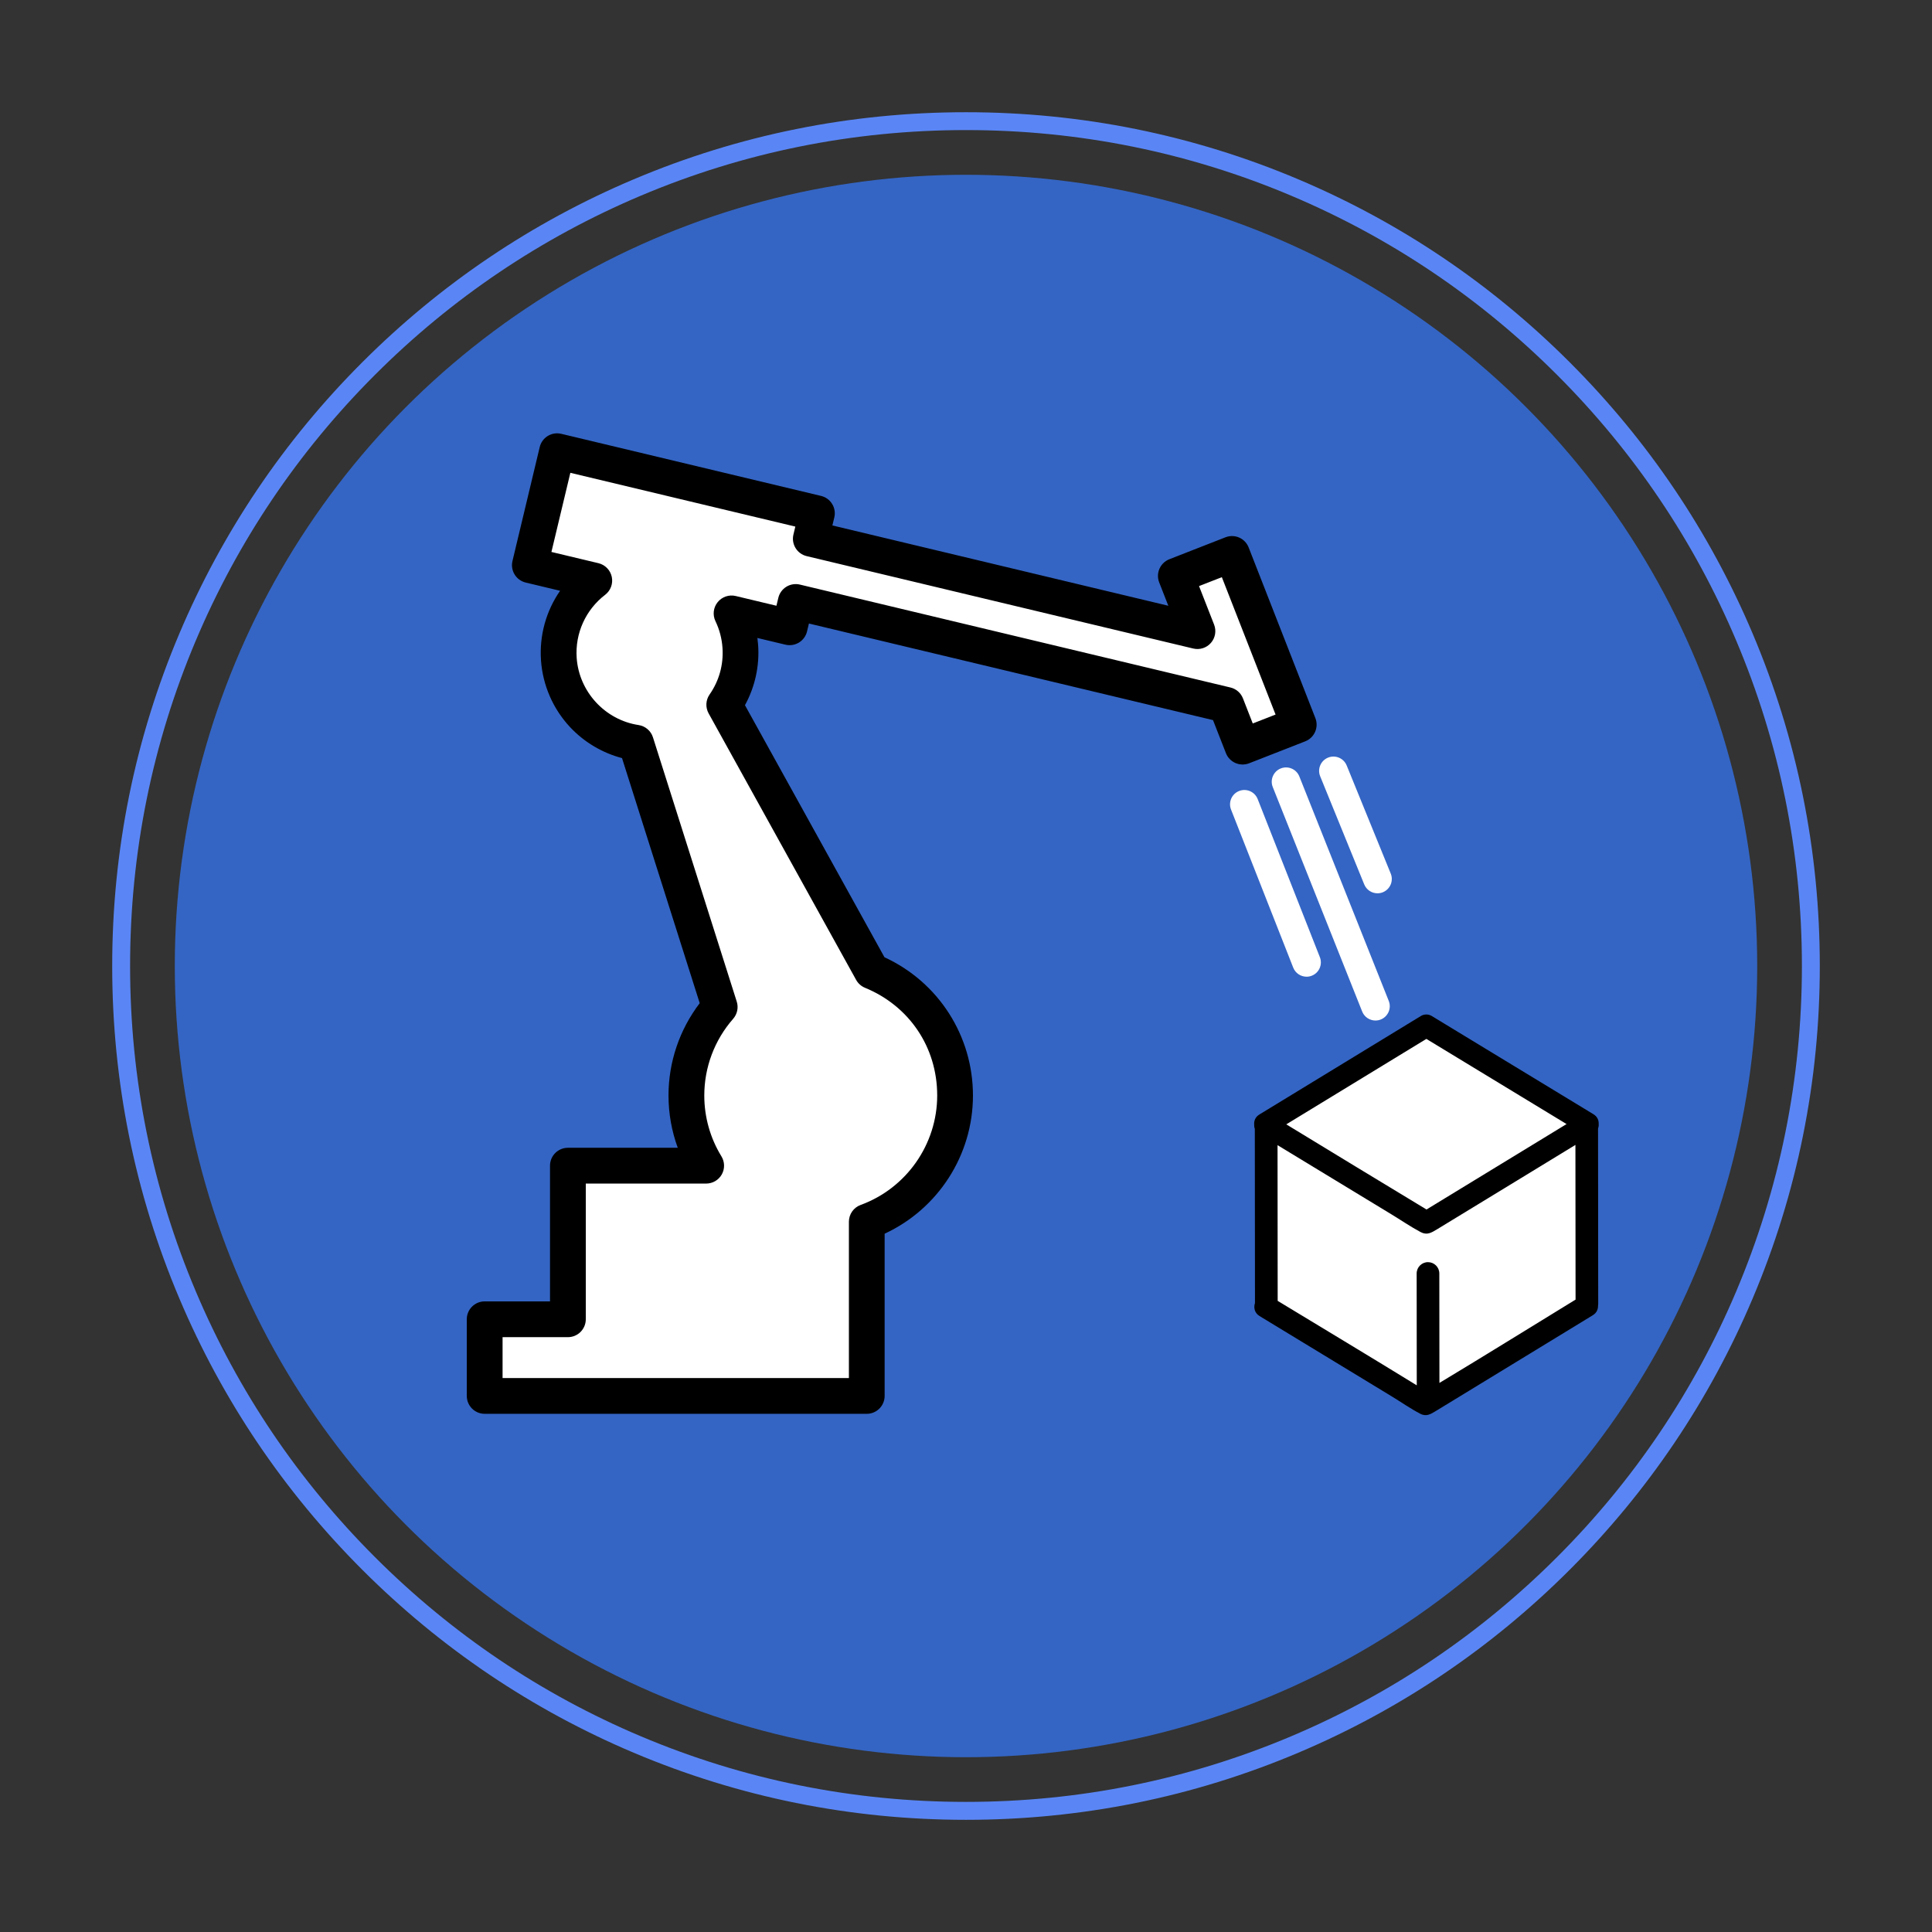<?xml version="1.0" encoding="UTF-8"?>
<svg id="_レイヤー_4" data-name="レイヤー 4" xmlns="http://www.w3.org/2000/svg" viewBox="0 0 1080 1080">
  <rect x="0" y="0" width="1080" height="1080" fill="#333333" stroke="none"/>
  <defs>
    <style>
      .cls-1 {
        fill: #fff;
      }

      .cls-2 {
        fill: #5a86f5;
      }

      .cls-3 {
        fill: #3465c4;
      }
    </style>
  </defs>
  <circle class="cls-3" cx="540" cy="540" r="442.29"/>
  <path class="cls-2" d="M540,1017.29c-64.42,0-126.93-12.62-185.79-37.52-56.84-24.04-107.88-58.45-151.7-102.27-43.82-43.82-78.23-94.86-102.27-151.7-24.9-58.86-37.52-121.37-37.52-185.79s12.62-126.93,37.52-185.79c24.04-56.84,58.45-107.88,102.27-151.7,43.82-43.82,94.86-78.23,151.7-102.27,58.86-24.9,121.37-37.52,185.79-37.52s126.93,12.62,185.79,37.52c56.84,24.04,107.88,58.45,151.7,102.27,43.82,43.82,78.23,94.86,102.27,151.7,24.9,58.86,37.52,121.37,37.52,185.79s-12.62,126.93-37.52,185.79c-24.04,56.84-58.45,107.88-102.27,151.7-43.82,43.82-94.86,78.23-151.7,102.27-58.86,24.9-121.37,37.52-185.79,37.52ZM540,72.71c-63.07,0-124.27,12.36-181.9,36.73-55.65,23.54-105.62,57.23-148.52,100.13-42.91,42.91-76.6,92.88-100.13,148.52-24.37,57.62-36.73,118.82-36.73,181.9s12.36,124.27,36.73,181.9c23.54,55.65,57.23,105.62,100.13,148.52,42.91,42.91,92.88,76.6,148.52,100.13,57.62,24.37,118.82,36.73,181.9,36.73s124.27-12.36,181.9-36.73c55.65-23.54,105.62-57.23,148.52-100.13,42.91-42.91,76.6-92.88,100.13-148.52,24.37-57.63,36.73-118.82,36.73-181.9s-12.36-124.27-36.73-181.9c-23.54-55.65-57.23-105.62-100.13-148.52-42.91-42.91-92.88-76.6-148.52-100.13-57.63-24.37-118.82-36.73-181.9-36.73Z"/>
  <g>
    <path class="cls-1" d="M444.82,336.51l240.69,57.53,9.13,23.34,31.38-12.27-37.31-95.43-31.38,12.27,12.06,30.85-216.12-51.66,3.39-14.19-145.22-34.71-15.23,63.69,36.01,8.61c-13.08,10.03-21.05,26.22-19.82,43.9,1.68,24.21,20.05,43.26,43.08,46.75l46.84,147.73c-11.58,13.21-18.62,30.52-18.62,49.47,0,14.38,4.05,27.81,11.06,39.23h-77.3v85.86h-46.52v42.85h213.6v-97.37c28.8-10.5,49.37-38.14,49.37-70.57s-19.24-58.24-46.56-69.47l-82.46-148.98c6.39-9.18,9.81-20.51,8.98-32.53-.46-6.63-2.18-12.86-4.9-18.51l32.48,7.76,3.38-14.15Z"/>
    <path d="M484.54,790.33h-213.6c-5.52,0-10-4.48-10-10v-42.85c0-5.52,4.48-10,10-10h36.52v-75.86c0-5.52,4.48-10,10-10h61.41c-3.4-9.31-5.17-19.2-5.17-29.23,0-18.71,6.16-36.82,17.45-51.61l-43.44-137c-11.06-2.91-21.22-8.94-29.09-17.37-9.48-10.16-15.24-23.39-16.2-37.28-.97-14.01,2.9-27.66,10.68-38.88l-19.22-4.6c-5.37-1.28-8.69-6.68-7.4-12.05l15.23-63.69c1.28-5.37,6.68-8.69,12.05-7.4l145.22,34.71c5.37,1.28,8.69,6.68,7.4,12.05l-1.07,4.46,187.79,44.89-5.1-13.04c-2.01-5.14.53-10.94,5.67-12.96l31.38-12.27c2.47-.97,5.22-.91,7.65.15,2.43,1.06,4.34,3.05,5.3,5.52l37.31,95.43c2.01,5.14-.53,10.94-5.67,12.96l-31.38,12.27c-5.14,2.01-10.94-.53-12.96-5.67l-7.22-18.47-225.88-53.99-1.06,4.42c-.62,2.58-2.23,4.81-4.49,6.2-2.26,1.39-4.98,1.82-7.56,1.21l-15.7-3.75c.18,1.35.32,2.71.42,4.08.81,11.64-1.79,23.32-7.37,33.5l77.99,140.9c30.16,13.9,49.46,43.85,49.46,77.28s-19.57,63.44-49.37,77.25v90.69c0,5.52-4.48,10-10,10ZM280.94,770.33h193.6v-87.37c0-4.2,2.63-7.96,6.57-9.39,25.6-9.34,42.79-33.92,42.79-61.18s-15.84-50.14-40.37-60.22c-2.1-.86-3.85-2.42-4.95-4.41l-82.46-148.98c-1.84-3.33-1.64-7.43.54-10.55,5.37-7.72,7.86-16.75,7.21-26.13-.36-5.19-1.68-10.19-3.93-14.87-1.67-3.48-1.2-7.61,1.23-10.61,2.42-3,6.36-4.35,10.11-3.45l22.75,5.44,1.06-4.42c.62-2.58,2.23-4.81,4.49-6.2,2.26-1.39,4.98-1.82,7.56-1.21l240.69,57.53c3.19.76,5.8,3.03,6.99,6.08l5.48,14.03,12.75-4.98-30.03-76.8-12.75,4.98,8.42,21.54c1.36,3.47.67,7.4-1.77,10.21-2.44,2.81-6.25,4.03-9.87,3.16l-216.12-51.66c-5.37-1.28-8.69-6.68-7.4-12.05l1.07-4.46-125.77-30.06-10.58,44.24,26.28,6.28c3.75.9,6.65,3.87,7.46,7.64.8,3.77-.63,7.67-3.69,10.02-10.93,8.38-16.88,21.57-15.93,35.27,1.31,18.93,15.87,34.72,34.6,37.55,3.77.57,6.89,3.23,8.04,6.87l46.84,147.73c1.06,3.34.29,6.98-2.01,9.61-10.41,11.87-16.14,27.1-16.14,42.88,0,12.03,3.31,23.79,9.58,34,1.89,3.09,1.97,6.95.21,10.11-1.77,3.16-5.11,5.12-8.73,5.12h-67.3v75.86c0,5.52-4.48,10-10,10h-36.52v22.85Z"/>
  </g>
  <path class="cls-1" d="M768.89,570.48c-3.18,0-6.19-1.91-7.43-5.04l-49.98-125.48c-1.64-4.1.37-8.76,4.47-10.39,4.1-1.63,8.76.37,10.39,4.47l49.98,125.48c1.64,4.1-.37,8.76-4.47,10.39-.97.39-1.97.57-2.96.57Z"/>
  <path class="cls-1" d="M730.37,545.98c-3.19,0-6.21-1.92-7.45-5.07l-34.76-88.37c-1.62-4.11.4-8.76,4.52-10.37,4.11-1.62,8.76.4,10.37,4.52l34.76,88.37c1.62,4.11-.4,8.76-4.52,10.37-.96.38-1.95.56-2.93.56Z"/>
  <path class="cls-1" d="M770.02,499.36c-3.16,0-6.15-1.88-7.41-4.98l-24.62-60.43c-1.67-4.09.3-8.76,4.39-10.43,4.09-1.67,8.76.3,10.43,4.39l24.62,60.43c1.67,4.09-.3,8.76-4.39,10.43-.99.4-2.01.59-3.02.59Z"/>
  <g>
    <polygon class="cls-1" points="884.44 627.62 797.27 574.67 710.2 627.78 710.3 733.85 797.46 786.8 884.53 733.69 884.44 627.62"/>
    <path d="M893.33,630.83c.31-.85.42-1.74.34-2.63.08-2-.76-4.02-2.91-5.33-30.13-18.32-60.26-36.63-90.41-54.92-1.88-1.14-4.19-1.13-6.07,0-30.1,18.36-60.2,36.73-90.3,55.08-2.19,1.34-3.01,3.41-2.89,5.45-.05.85.05,1.71.36,2.53l.09,97.41c-.83,2.54-.3,5.52,2.56,7.25h-.02c24.62,14.96,49.24,29.93,73.86,44.89,5.32,3.23,10.56,6.92,16.07,9.77,3.41,1.77,5.94.08,8.87-1.71l8.84-5.39c12.11-7.4,24.22-14.79,36.34-22.17,14.11-8.62,28.23-17.23,42.34-25.84,2.06-1.26,2.91-3.17,2.9-5.09.07-.39.11-.78.11-1.19l-.09-98.12ZM797.34,580.75c26.12,15.87,52.25,31.74,78.38,47.61-26.1,15.92-52.2,31.84-78.29,47.76-26.16-15.81-52.29-31.68-78.39-47.6,26.09-15.93,52.19-31.85,78.3-47.76ZM804.65,773.05l-.06-61.17c0-3.5-2.84-6.33-6.34-6.33-3.5,0-6.33,2.84-6.33,6.34l.06,62.52c-25.83-15.89-51.83-31.49-77.75-47.22l-.08-87.04c21.17,12.86,42.34,25.73,63.52,38.58,5.45,3.31,10.82,6.99,16.43,9.99,3.63,1.94,6.07.37,9.31-1.59,2.96-1.81,5.93-3.61,8.89-5.42l35.91-21.89,32.46-19.81.08,86.48c-25.36,15.52-50.63,31.26-76.1,46.57Z"/>
  </g>
</svg>